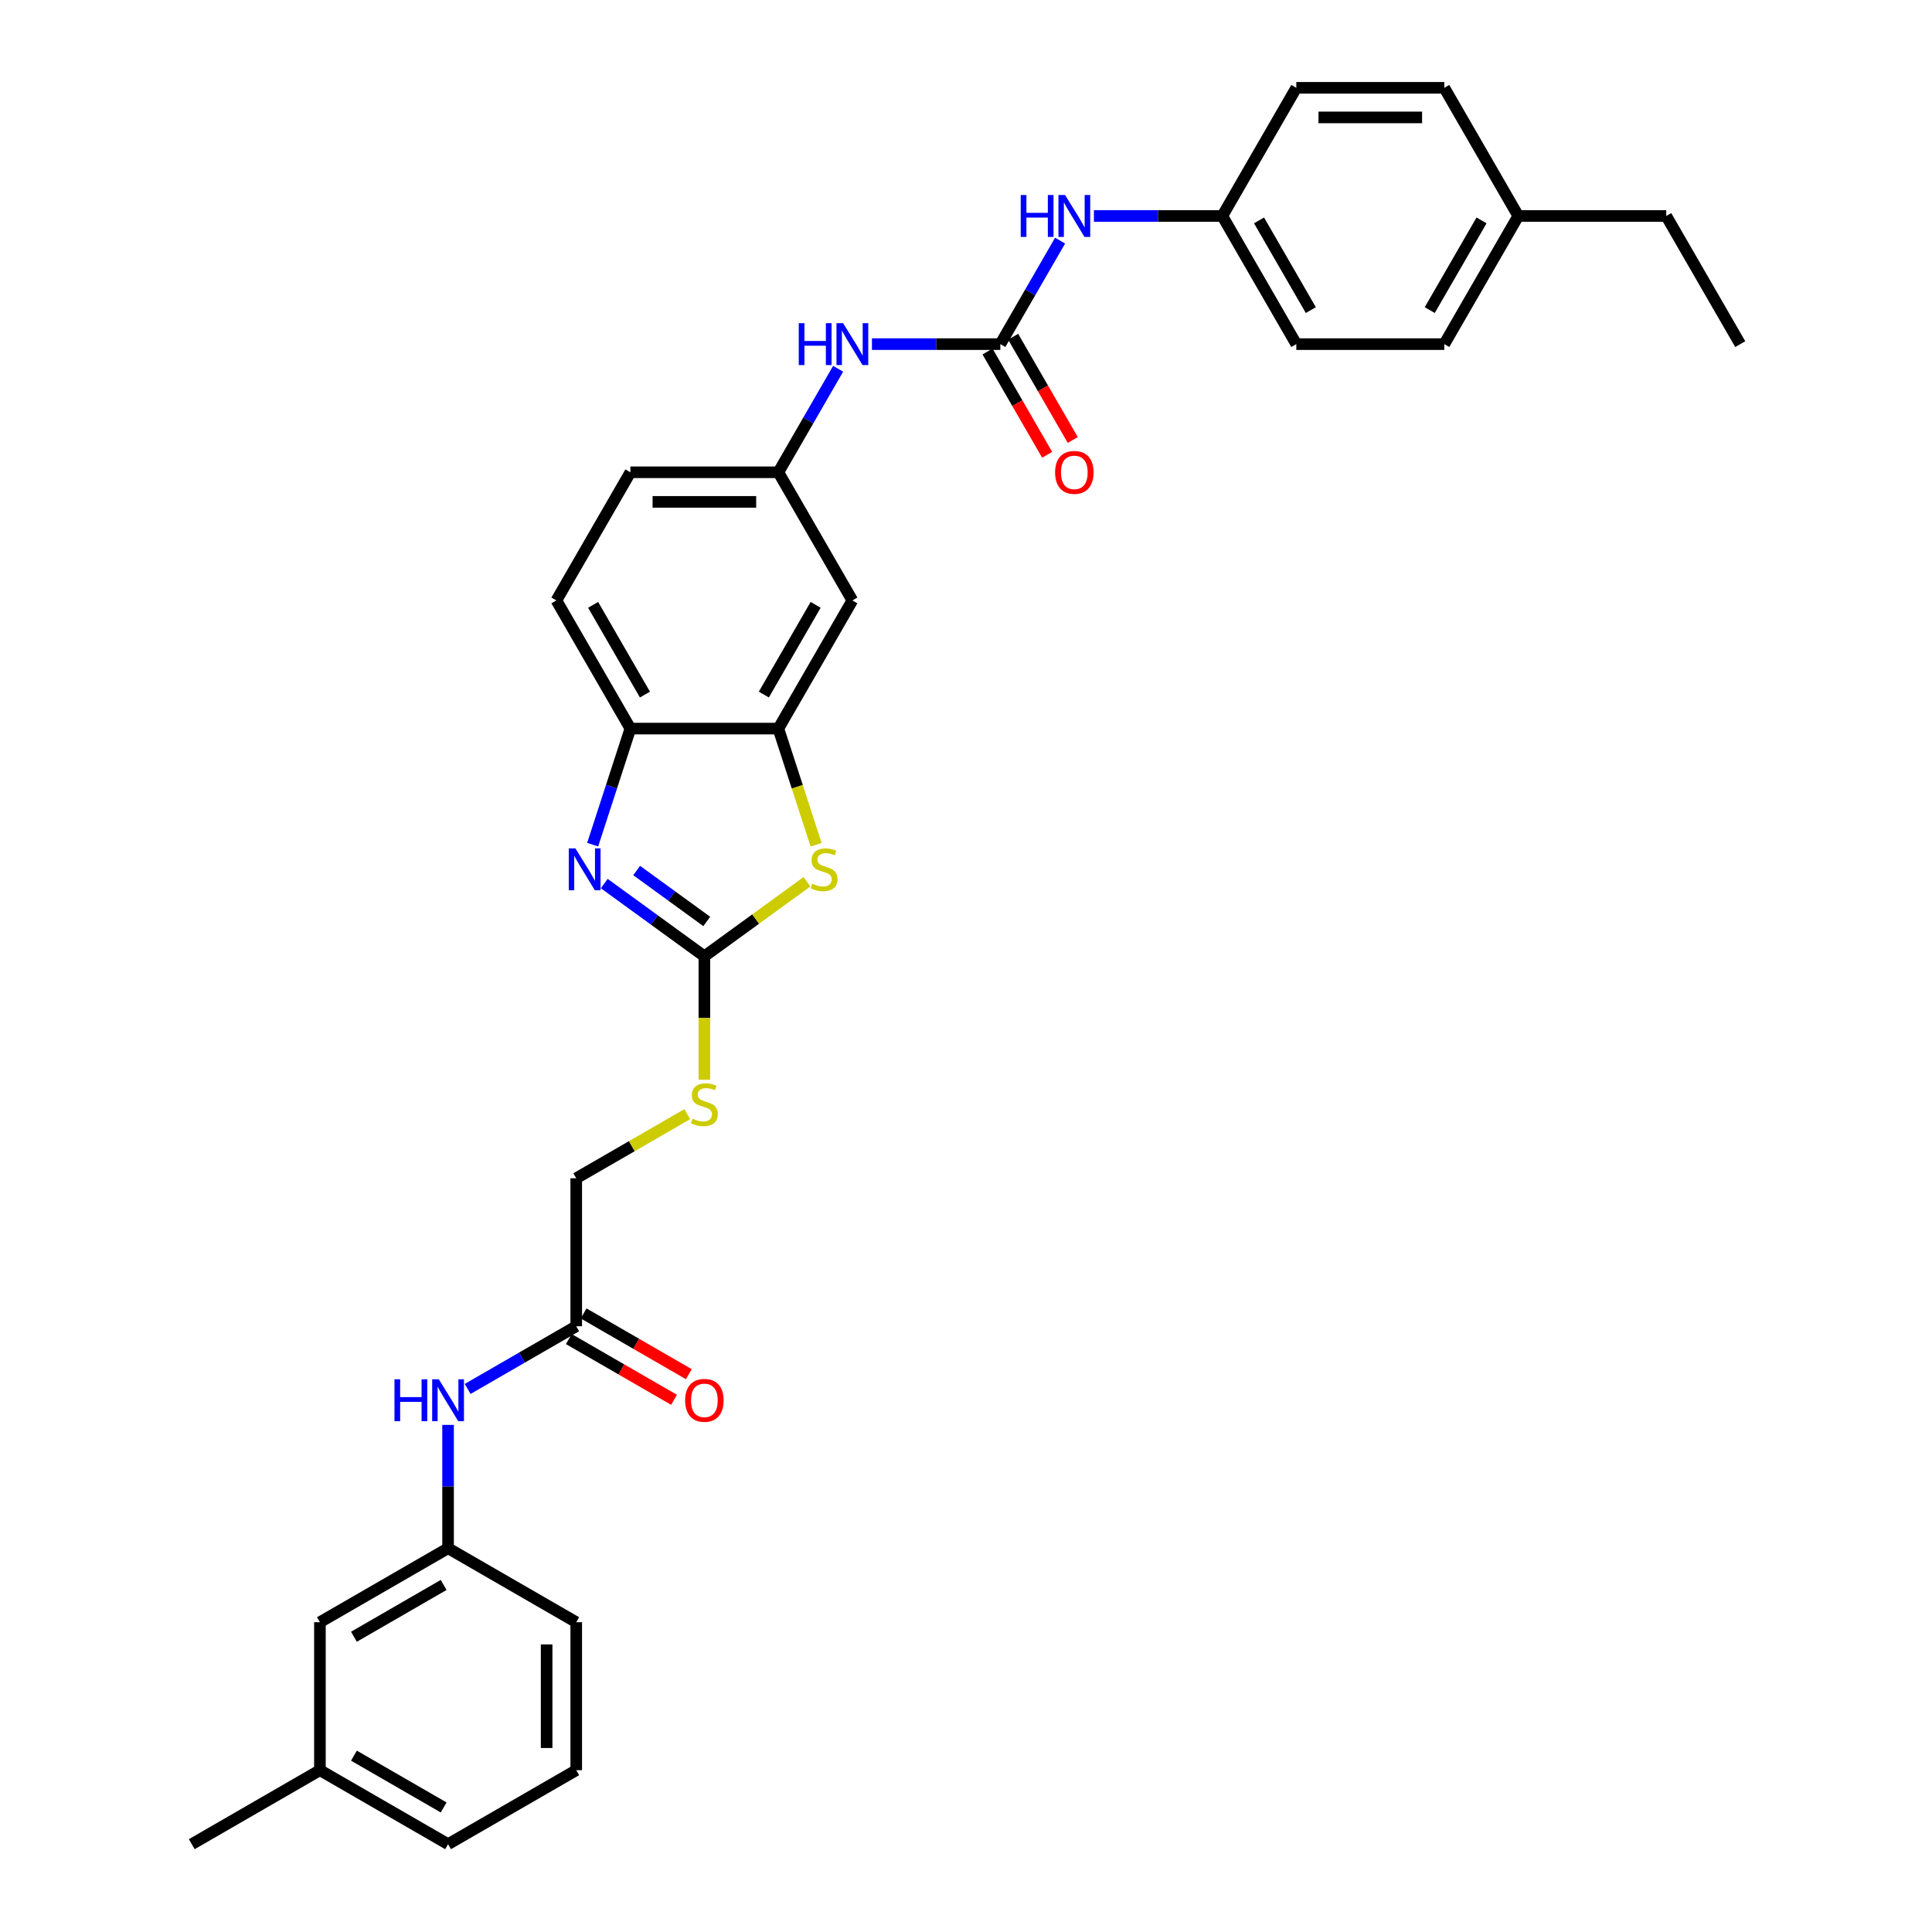 <?xml version='1.0' encoding='iso-8859-1'?>
<svg version='1.1' baseProfile='full'
              xmlns='http://www.w3.org/2000/svg'
                      xmlns:rdkit='http://www.rdkit.org/xml'
                      xmlns:xlink='http://www.w3.org/1999/xlink'
                  xml:space='preserve'
width='1000px' height='1000px' viewBox='0 0 1000 1000'>
<!-- END OF HEADER -->
<rect style='opacity:1.0;fill:#FFFFFF;stroke:none' width='1000' height='1000' x='0' y='0'> </rect>
<path class='bond-0' d='M 364.586,494.982 L 338.673,476.155' style='fill:none;fill-rule:evenodd;stroke:#000000;stroke-width:6px;stroke-linecap:butt;stroke-linejoin:miter;stroke-opacity:1' />
<path class='bond-0' d='M 338.673,476.155 L 312.761,457.329' style='fill:none;fill-rule:evenodd;stroke:#0000FF;stroke-width:6px;stroke-linecap:butt;stroke-linejoin:miter;stroke-opacity:1' />
<path class='bond-0' d='M 365.816,476.941 L 347.678,463.762' style='fill:none;fill-rule:evenodd;stroke:#000000;stroke-width:6px;stroke-linecap:butt;stroke-linejoin:miter;stroke-opacity:1' />
<path class='bond-0' d='M 347.678,463.762 L 329.539,450.584' style='fill:none;fill-rule:evenodd;stroke:#0000FF;stroke-width:6px;stroke-linecap:butt;stroke-linejoin:miter;stroke-opacity:1' />
<path class='bond-1' d='M 364.586,494.982 L 391.134,475.694' style='fill:none;fill-rule:evenodd;stroke:#000000;stroke-width:6px;stroke-linecap:butt;stroke-linejoin:miter;stroke-opacity:1' />
<path class='bond-1' d='M 391.134,475.694 L 417.682,456.405' style='fill:none;fill-rule:evenodd;stroke:#CCCC00;stroke-width:6px;stroke-linecap:butt;stroke-linejoin:miter;stroke-opacity:1' />
<path class='bond-9' d='M 364.586,494.982 L 364.586,526.914' style='fill:none;fill-rule:evenodd;stroke:#000000;stroke-width:6px;stroke-linecap:butt;stroke-linejoin:miter;stroke-opacity:1' />
<path class='bond-9' d='M 364.586,526.914 L 364.586,558.846' style='fill:none;fill-rule:evenodd;stroke:#CCCC00;stroke-width:6px;stroke-linecap:butt;stroke-linejoin:miter;stroke-opacity:1' />
<path class='bond-4' d='M 306.766,437.201 L 316.528,407.158' style='fill:none;fill-rule:evenodd;stroke:#0000FF;stroke-width:6px;stroke-linecap:butt;stroke-linejoin:miter;stroke-opacity:1' />
<path class='bond-4' d='M 316.528,407.158 L 326.289,377.116' style='fill:none;fill-rule:evenodd;stroke:#000000;stroke-width:6px;stroke-linecap:butt;stroke-linejoin:miter;stroke-opacity:1' />
<path class='bond-2' d='M 422.415,437.231 L 412.649,407.174' style='fill:none;fill-rule:evenodd;stroke:#CCCC00;stroke-width:6px;stroke-linecap:butt;stroke-linejoin:miter;stroke-opacity:1' />
<path class='bond-2' d='M 412.649,407.174 L 402.883,377.116' style='fill:none;fill-rule:evenodd;stroke:#000000;stroke-width:6px;stroke-linecap:butt;stroke-linejoin:miter;stroke-opacity:1' />
<path class='bond-5' d='M 402.883,377.116 L 441.18,310.784' style='fill:none;fill-rule:evenodd;stroke:#000000;stroke-width:6px;stroke-linecap:butt;stroke-linejoin:miter;stroke-opacity:1' />
<path class='bond-5' d='M 395.361,359.507 L 422.169,313.074' style='fill:none;fill-rule:evenodd;stroke:#000000;stroke-width:6px;stroke-linecap:butt;stroke-linejoin:miter;stroke-opacity:1' />
<path class='bond-32' d='M 402.883,377.116 L 326.289,377.116' style='fill:none;fill-rule:evenodd;stroke:#000000;stroke-width:6px;stroke-linecap:butt;stroke-linejoin:miter;stroke-opacity:1' />
<path class='bond-3' d='M 517.774,178.119 L 484.547,178.119' style='fill:none;fill-rule:evenodd;stroke:#000000;stroke-width:6px;stroke-linecap:butt;stroke-linejoin:miter;stroke-opacity:1' />
<path class='bond-3' d='M 484.547,178.119 L 451.321,178.119' style='fill:none;fill-rule:evenodd;stroke:#0000FF;stroke-width:6px;stroke-linecap:butt;stroke-linejoin:miter;stroke-opacity:1' />
<path class='bond-7' d='M 517.774,178.119 L 533.239,151.333' style='fill:none;fill-rule:evenodd;stroke:#000000;stroke-width:6px;stroke-linecap:butt;stroke-linejoin:miter;stroke-opacity:1' />
<path class='bond-7' d='M 533.239,151.333 L 548.703,124.547' style='fill:none;fill-rule:evenodd;stroke:#0000FF;stroke-width:6px;stroke-linecap:butt;stroke-linejoin:miter;stroke-opacity:1' />
<path class='bond-12' d='M 511.14,181.949 L 526.57,208.673' style='fill:none;fill-rule:evenodd;stroke:#000000;stroke-width:6px;stroke-linecap:butt;stroke-linejoin:miter;stroke-opacity:1' />
<path class='bond-12' d='M 526.57,208.673 L 541.999,235.398' style='fill:none;fill-rule:evenodd;stroke:#FF0000;stroke-width:6px;stroke-linecap:butt;stroke-linejoin:miter;stroke-opacity:1' />
<path class='bond-12' d='M 524.407,174.289 L 539.836,201.014' style='fill:none;fill-rule:evenodd;stroke:#000000;stroke-width:6px;stroke-linecap:butt;stroke-linejoin:miter;stroke-opacity:1' />
<path class='bond-12' d='M 539.836,201.014 L 555.266,227.739' style='fill:none;fill-rule:evenodd;stroke:#FF0000;stroke-width:6px;stroke-linecap:butt;stroke-linejoin:miter;stroke-opacity:1' />
<path class='bond-15' d='M 326.289,377.116 L 287.992,310.784' style='fill:none;fill-rule:evenodd;stroke:#000000;stroke-width:6px;stroke-linecap:butt;stroke-linejoin:miter;stroke-opacity:1' />
<path class='bond-15' d='M 333.811,359.507 L 307.003,313.074' style='fill:none;fill-rule:evenodd;stroke:#000000;stroke-width:6px;stroke-linecap:butt;stroke-linejoin:miter;stroke-opacity:1' />
<path class='bond-11' d='M 441.18,310.784 L 402.883,244.451' style='fill:none;fill-rule:evenodd;stroke:#000000;stroke-width:6px;stroke-linecap:butt;stroke-linejoin:miter;stroke-opacity:1' />
<path class='bond-6' d='M 433.812,190.88 L 418.348,217.666' style='fill:none;fill-rule:evenodd;stroke:#0000FF;stroke-width:6px;stroke-linecap:butt;stroke-linejoin:miter;stroke-opacity:1' />
<path class='bond-6' d='M 418.348,217.666 L 402.883,244.451' style='fill:none;fill-rule:evenodd;stroke:#000000;stroke-width:6px;stroke-linecap:butt;stroke-linejoin:miter;stroke-opacity:1' />
<path class='bond-17' d='M 566.212,111.787 L 599.438,111.787' style='fill:none;fill-rule:evenodd;stroke:#0000FF;stroke-width:6px;stroke-linecap:butt;stroke-linejoin:miter;stroke-opacity:1' />
<path class='bond-17' d='M 599.438,111.787 L 632.665,111.787' style='fill:none;fill-rule:evenodd;stroke:#000000;stroke-width:6px;stroke-linecap:butt;stroke-linejoin:miter;stroke-opacity:1' />
<path class='bond-8' d='M 298.254,686.467 L 298.254,609.873' style='fill:none;fill-rule:evenodd;stroke:#000000;stroke-width:6px;stroke-linecap:butt;stroke-linejoin:miter;stroke-opacity:1' />
<path class='bond-10' d='M 298.254,686.467 L 270.158,702.688' style='fill:none;fill-rule:evenodd;stroke:#000000;stroke-width:6px;stroke-linecap:butt;stroke-linejoin:miter;stroke-opacity:1' />
<path class='bond-10' d='M 270.158,702.688 L 242.062,718.909' style='fill:none;fill-rule:evenodd;stroke:#0000FF;stroke-width:6px;stroke-linecap:butt;stroke-linejoin:miter;stroke-opacity:1' />
<path class='bond-14' d='M 294.424,693.1 L 321.654,708.821' style='fill:none;fill-rule:evenodd;stroke:#000000;stroke-width:6px;stroke-linecap:butt;stroke-linejoin:miter;stroke-opacity:1' />
<path class='bond-14' d='M 321.654,708.821 L 348.884,724.543' style='fill:none;fill-rule:evenodd;stroke:#FF0000;stroke-width:6px;stroke-linecap:butt;stroke-linejoin:miter;stroke-opacity:1' />
<path class='bond-14' d='M 302.083,679.833 L 329.313,695.555' style='fill:none;fill-rule:evenodd;stroke:#000000;stroke-width:6px;stroke-linecap:butt;stroke-linejoin:miter;stroke-opacity:1' />
<path class='bond-14' d='M 329.313,695.555 L 356.543,711.276' style='fill:none;fill-rule:evenodd;stroke:#FF0000;stroke-width:6px;stroke-linecap:butt;stroke-linejoin:miter;stroke-opacity:1' />
<path class='bond-16' d='M 355.716,576.697 L 326.985,593.285' style='fill:none;fill-rule:evenodd;stroke:#CCCC00;stroke-width:6px;stroke-linecap:butt;stroke-linejoin:miter;stroke-opacity:1' />
<path class='bond-16' d='M 326.985,593.285 L 298.254,609.873' style='fill:none;fill-rule:evenodd;stroke:#000000;stroke-width:6px;stroke-linecap:butt;stroke-linejoin:miter;stroke-opacity:1' />
<path class='bond-13' d='M 231.921,737.524 L 231.921,769.441' style='fill:none;fill-rule:evenodd;stroke:#0000FF;stroke-width:6px;stroke-linecap:butt;stroke-linejoin:miter;stroke-opacity:1' />
<path class='bond-13' d='M 231.921,769.441 L 231.921,801.358' style='fill:none;fill-rule:evenodd;stroke:#000000;stroke-width:6px;stroke-linecap:butt;stroke-linejoin:miter;stroke-opacity:1' />
<path class='bond-33' d='M 402.883,244.451 L 326.289,244.451' style='fill:none;fill-rule:evenodd;stroke:#000000;stroke-width:6px;stroke-linecap:butt;stroke-linejoin:miter;stroke-opacity:1' />
<path class='bond-33' d='M 391.394,259.77 L 337.778,259.77' style='fill:none;fill-rule:evenodd;stroke:#000000;stroke-width:6px;stroke-linecap:butt;stroke-linejoin:miter;stroke-opacity:1' />
<path class='bond-18' d='M 231.921,801.358 L 165.589,839.655' style='fill:none;fill-rule:evenodd;stroke:#000000;stroke-width:6px;stroke-linecap:butt;stroke-linejoin:miter;stroke-opacity:1' />
<path class='bond-18' d='M 229.631,820.369 L 183.198,847.176' style='fill:none;fill-rule:evenodd;stroke:#000000;stroke-width:6px;stroke-linecap:butt;stroke-linejoin:miter;stroke-opacity:1' />
<path class='bond-27' d='M 231.921,801.358 L 298.254,839.655' style='fill:none;fill-rule:evenodd;stroke:#000000;stroke-width:6px;stroke-linecap:butt;stroke-linejoin:miter;stroke-opacity:1' />
<path class='bond-19' d='M 287.992,310.784 L 326.289,244.451' style='fill:none;fill-rule:evenodd;stroke:#000000;stroke-width:6px;stroke-linecap:butt;stroke-linejoin:miter;stroke-opacity:1' />
<path class='bond-21' d='M 632.665,111.787 L 670.962,45.455' style='fill:none;fill-rule:evenodd;stroke:#000000;stroke-width:6px;stroke-linecap:butt;stroke-linejoin:miter;stroke-opacity:1' />
<path class='bond-22' d='M 632.665,111.787 L 670.962,178.119' style='fill:none;fill-rule:evenodd;stroke:#000000;stroke-width:6px;stroke-linecap:butt;stroke-linejoin:miter;stroke-opacity:1' />
<path class='bond-22' d='M 651.676,114.077 L 678.483,160.51' style='fill:none;fill-rule:evenodd;stroke:#000000;stroke-width:6px;stroke-linecap:butt;stroke-linejoin:miter;stroke-opacity:1' />
<path class='bond-23' d='M 165.589,839.655 L 165.589,916.248' style='fill:none;fill-rule:evenodd;stroke:#000000;stroke-width:6px;stroke-linecap:butt;stroke-linejoin:miter;stroke-opacity:1' />
<path class='bond-20' d='M 785.852,111.787 L 747.555,178.119' style='fill:none;fill-rule:evenodd;stroke:#000000;stroke-width:6px;stroke-linecap:butt;stroke-linejoin:miter;stroke-opacity:1' />
<path class='bond-20' d='M 766.841,114.077 L 740.034,160.51' style='fill:none;fill-rule:evenodd;stroke:#000000;stroke-width:6px;stroke-linecap:butt;stroke-linejoin:miter;stroke-opacity:1' />
<path class='bond-29' d='M 785.852,111.787 L 862.446,111.787' style='fill:none;fill-rule:evenodd;stroke:#000000;stroke-width:6px;stroke-linecap:butt;stroke-linejoin:miter;stroke-opacity:1' />
<path class='bond-35' d='M 785.852,111.787 L 747.555,45.455' style='fill:none;fill-rule:evenodd;stroke:#000000;stroke-width:6px;stroke-linecap:butt;stroke-linejoin:miter;stroke-opacity:1' />
<path class='bond-25' d='M 670.962,45.455 L 747.555,45.455' style='fill:none;fill-rule:evenodd;stroke:#000000;stroke-width:6px;stroke-linecap:butt;stroke-linejoin:miter;stroke-opacity:1' />
<path class='bond-25' d='M 682.451,60.773 L 736.066,60.773' style='fill:none;fill-rule:evenodd;stroke:#000000;stroke-width:6px;stroke-linecap:butt;stroke-linejoin:miter;stroke-opacity:1' />
<path class='bond-24' d='M 670.962,178.119 L 747.555,178.119' style='fill:none;fill-rule:evenodd;stroke:#000000;stroke-width:6px;stroke-linecap:butt;stroke-linejoin:miter;stroke-opacity:1' />
<path class='bond-30' d='M 165.589,916.248 L 99.257,954.545' style='fill:none;fill-rule:evenodd;stroke:#000000;stroke-width:6px;stroke-linecap:butt;stroke-linejoin:miter;stroke-opacity:1' />
<path class='bond-34' d='M 165.589,916.248 L 231.921,954.545' style='fill:none;fill-rule:evenodd;stroke:#000000;stroke-width:6px;stroke-linecap:butt;stroke-linejoin:miter;stroke-opacity:1' />
<path class='bond-34' d='M 183.198,908.727 L 229.631,935.534' style='fill:none;fill-rule:evenodd;stroke:#000000;stroke-width:6px;stroke-linecap:butt;stroke-linejoin:miter;stroke-opacity:1' />
<path class='bond-26' d='M 298.254,916.248 L 298.254,839.655' style='fill:none;fill-rule:evenodd;stroke:#000000;stroke-width:6px;stroke-linecap:butt;stroke-linejoin:miter;stroke-opacity:1' />
<path class='bond-26' d='M 282.935,904.759 L 282.935,851.144' style='fill:none;fill-rule:evenodd;stroke:#000000;stroke-width:6px;stroke-linecap:butt;stroke-linejoin:miter;stroke-opacity:1' />
<path class='bond-28' d='M 298.254,916.248 L 231.921,954.545' style='fill:none;fill-rule:evenodd;stroke:#000000;stroke-width:6px;stroke-linecap:butt;stroke-linejoin:miter;stroke-opacity:1' />
<path class='bond-31' d='M 862.446,111.787 L 900.743,178.119' style='fill:none;fill-rule:evenodd;stroke:#000000;stroke-width:6px;stroke-linecap:butt;stroke-linejoin:miter;stroke-opacity:1' />
<path  class='atom-1' d='M 297.825 439.115
L 304.933 450.605
Q 305.638 451.738, 306.771 453.791
Q 307.905 455.844, 307.966 455.966
L 307.966 439.115
L 310.846 439.115
L 310.846 460.807
L 307.874 460.807
L 300.246 448.245
Q 299.357 446.775, 298.407 445.09
Q 297.488 443.405, 297.213 442.884
L 297.213 460.807
L 294.394 460.807
L 294.394 439.115
L 297.825 439.115
' fill='#0000FF'/>
<path  class='atom-2' d='M 420.424 457.406
Q 420.669 457.498, 421.68 457.927
Q 422.691 458.356, 423.794 458.632
Q 424.928 458.877, 426.031 458.877
Q 428.083 458.877, 429.278 457.896
Q 430.473 456.885, 430.473 455.139
Q 430.473 453.944, 429.86 453.209
Q 429.278 452.473, 428.359 452.075
Q 427.44 451.677, 425.908 451.217
Q 423.978 450.635, 422.814 450.084
Q 421.68 449.532, 420.853 448.368
Q 420.056 447.204, 420.056 445.243
Q 420.056 442.516, 421.895 440.831
Q 423.764 439.146, 427.44 439.146
Q 429.952 439.146, 432.802 440.341
L 432.097 442.7
Q 429.493 441.628, 427.532 441.628
Q 425.418 441.628, 424.254 442.516
Q 423.09 443.374, 423.12 444.875
Q 423.12 446.04, 423.702 446.744
Q 424.315 447.449, 425.173 447.847
Q 426.061 448.245, 427.532 448.705
Q 429.493 449.318, 430.657 449.93
Q 431.821 450.543, 432.648 451.799
Q 433.506 453.025, 433.506 455.139
Q 433.506 458.141, 431.484 459.765
Q 429.493 461.358, 426.153 461.358
Q 424.223 461.358, 422.753 460.929
Q 421.313 460.531, 419.597 459.826
L 420.424 457.406
' fill='#CCCC00'/>
<path  class='atom-7' d='M 413.437 167.273
L 416.379 167.273
L 416.379 176.495
L 427.469 176.495
L 427.469 167.273
L 430.411 167.273
L 430.411 188.965
L 427.469 188.965
L 427.469 178.946
L 416.379 178.946
L 416.379 188.965
L 413.437 188.965
L 413.437 167.273
' fill='#0000FF'/>
<path  class='atom-7' d='M 436.385 167.273
L 443.493 178.763
Q 444.198 179.896, 445.331 181.949
Q 446.465 184.002, 446.526 184.124
L 446.526 167.273
L 449.406 167.273
L 449.406 188.965
L 446.434 188.965
L 438.805 176.403
Q 437.917 174.933, 436.967 173.248
Q 436.048 171.563, 435.772 171.042
L 435.772 188.965
L 432.954 188.965
L 432.954 167.273
L 436.385 167.273
' fill='#0000FF'/>
<path  class='atom-8' d='M 528.328 100.941
L 531.27 100.941
L 531.27 110.163
L 542.36 110.163
L 542.36 100.941
L 545.302 100.941
L 545.302 122.633
L 542.36 122.633
L 542.36 112.614
L 531.27 112.614
L 531.27 122.633
L 528.328 122.633
L 528.328 100.941
' fill='#0000FF'/>
<path  class='atom-8' d='M 551.276 100.941
L 558.384 112.43
Q 559.088 113.564, 560.222 115.617
Q 561.356 117.669, 561.417 117.792
L 561.417 100.941
L 564.297 100.941
L 564.297 122.633
L 561.325 122.633
L 553.696 110.071
Q 552.808 108.601, 551.858 106.915
Q 550.939 105.23, 550.663 104.71
L 550.663 122.633
L 547.844 122.633
L 547.844 100.941
L 551.276 100.941
' fill='#0000FF'/>
<path  class='atom-10' d='M 358.458 579.021
Q 358.703 579.113, 359.714 579.542
Q 360.725 579.971, 361.828 580.246
Q 362.962 580.491, 364.065 580.491
Q 366.118 580.491, 367.313 579.511
Q 368.507 578.5, 368.507 576.754
Q 368.507 575.559, 367.895 574.823
Q 367.313 574.088, 366.393 573.69
Q 365.474 573.292, 363.942 572.832
Q 362.012 572.25, 360.848 571.698
Q 359.714 571.147, 358.887 569.983
Q 358.091 568.818, 358.091 566.858
Q 358.091 564.131, 359.929 562.446
Q 361.798 560.761, 365.474 560.761
Q 367.987 560.761, 370.836 561.956
L 370.131 564.315
Q 367.527 563.242, 365.566 563.242
Q 363.452 563.242, 362.288 564.131
Q 361.124 564.989, 361.154 566.49
Q 361.154 567.654, 361.737 568.359
Q 362.349 569.064, 363.207 569.462
Q 364.096 569.86, 365.566 570.32
Q 367.527 570.932, 368.691 571.545
Q 369.855 572.158, 370.683 573.414
Q 371.541 574.64, 371.541 576.754
Q 371.541 579.756, 369.518 581.38
Q 367.527 582.973, 364.188 582.973
Q 362.257 582.973, 360.787 582.544
Q 359.347 582.146, 357.631 581.441
L 358.458 579.021
' fill='#CCCC00'/>
<path  class='atom-11' d='M 204.179 713.918
L 207.12 713.918
L 207.12 723.14
L 218.211 723.14
L 218.211 713.918
L 221.152 713.918
L 221.152 735.609
L 218.211 735.609
L 218.211 725.591
L 207.12 725.591
L 207.12 735.609
L 204.179 735.609
L 204.179 713.918
' fill='#0000FF'/>
<path  class='atom-11' d='M 227.126 713.918
L 234.234 725.407
Q 234.939 726.541, 236.073 728.593
Q 237.206 730.646, 237.268 730.769
L 237.268 713.918
L 240.147 713.918
L 240.147 735.609
L 237.176 735.609
L 229.547 723.048
Q 228.658 721.577, 227.709 719.892
Q 226.789 718.207, 226.514 717.686
L 226.514 735.609
L 223.695 735.609
L 223.695 713.918
L 227.126 713.918
' fill='#0000FF'/>
<path  class='atom-13' d='M 546.113 244.513
Q 546.113 239.304, 548.687 236.394
Q 551.261 233.483, 556.071 233.483
Q 560.881 233.483, 563.454 236.394
Q 566.028 239.304, 566.028 244.513
Q 566.028 249.782, 563.424 252.785
Q 560.819 255.757, 556.071 255.757
Q 551.291 255.757, 548.687 252.785
Q 546.113 249.813, 546.113 244.513
M 556.071 253.306
Q 559.38 253.306, 561.156 251.1
Q 562.964 248.863, 562.964 244.513
Q 562.964 240.254, 561.156 238.109
Q 559.38 235.934, 556.071 235.934
Q 552.762 235.934, 550.954 238.079
Q 549.177 240.223, 549.177 244.513
Q 549.177 248.894, 550.954 251.1
Q 552.762 253.306, 556.071 253.306
' fill='#FF0000'/>
<path  class='atom-15' d='M 354.629 724.825
Q 354.629 719.617, 357.202 716.706
Q 359.776 713.795, 364.586 713.795
Q 369.396 713.795, 371.969 716.706
Q 374.543 719.617, 374.543 724.825
Q 374.543 730.095, 371.939 733.097
Q 369.335 736.069, 364.586 736.069
Q 359.806 736.069, 357.202 733.097
Q 354.629 730.125, 354.629 724.825
M 364.586 733.618
Q 367.895 733.618, 369.672 731.412
Q 371.479 729.175, 371.479 724.825
Q 371.479 720.566, 369.672 718.422
Q 367.895 716.246, 364.586 716.246
Q 361.277 716.246, 359.469 718.391
Q 357.692 720.536, 357.692 724.825
Q 357.692 729.206, 359.469 731.412
Q 361.277 733.618, 364.586 733.618
' fill='#FF0000'/>
</svg>
